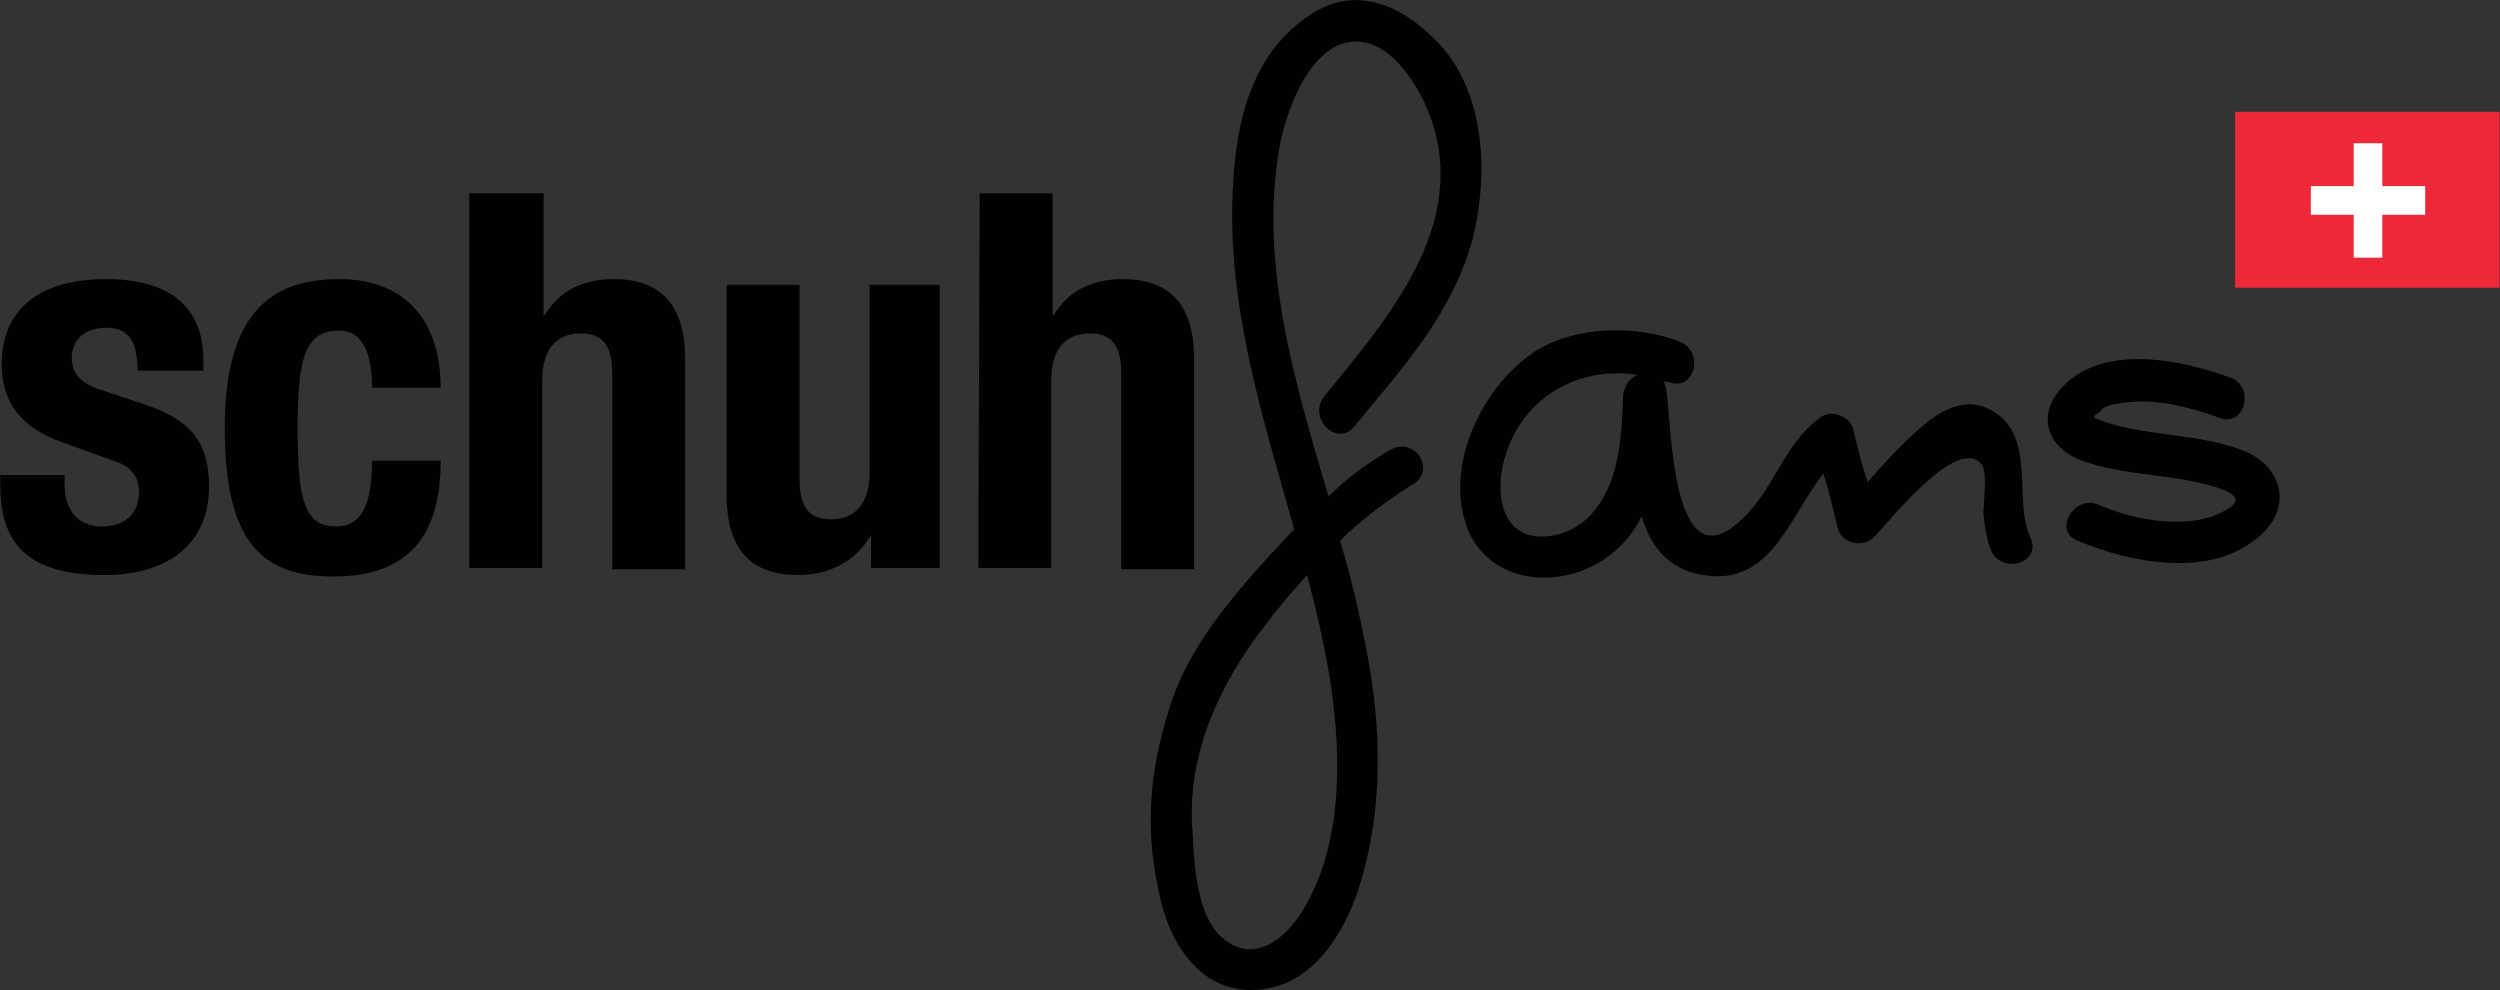 <svg version="1.1" id="Ebene_1" xmlns="http://www.w3.org/2000/svg" xmlns:xlink="http://www.w3.org/1999/xlink" x="0px" y="0px" style="enable-background:new 0 0 190.1 100;" xml:space="preserve" viewBox="15.28 21.48 174.85 69.27">
<rect x="15.28" y="21.48" width="174.85" height="69.27" fill="#333333" stroke="none"/>
<style type="text/css">
	.st0{fill:#010101;}
	.st1{fill:#ED2939;}
	.st2{fill:#FFFFFF;}
</style>
<path class="st0" d="M19.8,54.7v0.7c0,1.7,0.9,2.9,2.6,2.9c1.5,0,2.6-0.8,2.6-2.4c0-1.3-0.8-1.9-1.8-2.2l-3.6-1.3  c-2.8-1-4.2-2.7-4.2-5.5c0-3.3,2.1-5.9,7.3-5.9c4.6,0,6.8,2.1,6.8,5.6v0.8h-4.6c0-2-0.6-3-2.2-3c-1.3,0-2.4,0.7-2.4,2.1  c0,1,0.5,1.8,2.2,2.3l3,1c3.2,1.1,4.4,2.7,4.4,5.7c0,4.2-3.1,6.2-7.3,6.2c-5.7,0-7.3-2.5-7.3-6.3v-0.7  C15.3,54.7,19.8,54.7,19.8,54.7z M41.3,48.6c0-1.9-0.4-4-2.3-4c-2.5,0-2.9,2.2-2.9,6.8c0,4.9,0.4,6.9,2.7,6.9c1.7,0,2.5-1.4,2.5-4.6  h4.8c0,5.2-2.2,8.1-7.5,8.1c-5.1,0-7.6-2.5-7.6-10.4c0-8.1,3.3-10.4,8-10.4s7.1,3,7.1,7.6H41.3z M48.2,35h5.1v8.5h0.1  c1-1.7,2.7-2.5,4.8-2.5c3.2,0,5,1.7,5,5.6v14.7h-5.1V47.6c0-2-0.7-2.8-2.2-2.8c-1.7,0-2.7,1.1-2.7,3.3v13.1h-5.1V35H48.2z   M76.2,58.9c-1.1,1.9-3,2.8-5.1,2.8c-3.2,0-5-1.7-5-5.6V41.4h5.1V55c0,2,0.7,2.8,2.2,2.8c1.7,0,2.7-1.1,2.7-3.3V41.4H81v19.8h-4.8  V58.9z M83.8,35h5.1v8.5H89c1-1.7,2.7-2.5,4.8-2.5c3.2,0,5,1.7,5,5.6v14.7h-5.1V47.6c0-2-0.7-2.8-2.2-2.8c-1.7,0-2.7,1.1-2.7,3.3  v13.1h-5.1C83.7,61.2,83.8,35,83.8,35z"/>
<path class="st0" d="M112.6,52.9c-1.6,0.9-3.1,2-4.4,3.3c-2.4-8.1-4.9-16.4-3.4-24.6c0.5-2.6,2.3-7.5,5.6-7.2  c2.4,0.2,4.2,3.3,4.9,5.2c2.8,7.6-3,14.2-7.4,19.6c-1.2,1.5,0.9,3.6,2.1,2.1c3.3-4,6.9-7.9,8.3-13.2c1.1-4.5,0.9-10.4-2.7-13.9  c-2.4-2.4-5.5-3.7-8.5-1.8c-4.3,2.7-5.4,7.6-5.6,12.4c-0.4,8.1,2.1,15.9,4.3,23.7c-0.6,0.6-1.1,1.2-1.7,1.8c-2.8,3.1-5.7,6.5-7,10.6  c-1.5,4.7-1.8,8.9-0.6,13.7c0.9,3.6,3.4,6.8,7.5,6c3.6-0.7,5.6-4.5,6.5-7.6c1.5-5.2,1.4-10.5,0.4-15.8c-0.5-2.6-1.1-5.3-1.9-7.9  c1.5-1.5,3.3-2.8,5-3.9C115.8,54.5,114.3,52,112.6,52.9z M106.6,84.8c-1.1,2-3.4,4.3-5.8,2.3c-1.8-1.5-2-5.1-2.1-7.3  c-0.5-5.3,1.8-10.4,5-14.5c0.9-1.2,1.9-2.4,3-3.6c0.6,2.3,1.1,4.4,1.5,6.7C109.1,73.7,109.3,80.1,106.6,84.8z M154.2,50  c-1.4-0.6-2.8,0-4,0.9c-1.5,1.2-3,2.8-4.3,4.3c-0.4-1.2-0.7-2.4-1-3.7c-0.2-0.8-1.4-1.4-2.2-0.9c-2.7,1.9-3.3,5.1-5.6,7.2  c-5,4.8-4.9-7-5.3-9.2c-0.1-0.2-0.1-0.4-0.2-0.5c0.1,0.1,0.2,0.1,0.4,0.1c1.8,0.7,2.5-2.1,0.8-2.8c-3.2-1.3-7.8-1.1-10.5,0.9  c-3.5,2.5-6,7.9-4.4,12.1c1.4,3.6,5.7,4.3,8.9,2.6c1.5-0.8,2.6-2,3.3-3.4c0.6,2,1.8,3.7,4.3,4.1c4.7,0.8,6-4,8.4-7.1  c0.4,1.2,0.7,2.5,1,3.8c0.3,1.1,1.7,1.4,2.5,0.7c1.1-1.1,5.9-7.3,7.6-5.1c0.4,0.5,0.1,2.7,0.1,3.4c0.1,0.9,0.2,1.7,0.5,2.5  c0.7,1.8,3.6,1,2.8-0.8C156,56.4,157.9,51.6,154.2,50z M126.7,57.3c-0.9,1.1-2.4,1.8-3.9,1.7c-2.3-0.2-2.8-2.5-2.5-4.5  c0.8-4.8,5-7.5,9.5-6.8c-0.5,0.2-0.9,0.7-1,1.4C128.7,51.8,128.6,55.1,126.7,57.3z M172.2,53c-3.1-1.2-6.6-1-9.7-2  c-0.2-0.1-0.5-0.2-0.8-0.3c0.1-0.1,0.1-0.1,0.1-0.2c0.2-0.1,0.4-0.2,0.5-0.4c0.5-0.4,1.3-0.4,1.9-0.5c2.1-0.2,4.4,0.4,6.3,1.1  c1.8,0.7,2.5-2.2,0.8-2.8c-3.3-1.2-8.3-2.3-11.3,0.2c-2.4,2-1.8,4.6,0.9,5.6c3,1.1,6.5,0.9,9.5,1.9c1.8,0.6,1.6,1.2-0.4,2  c-2.4,0.8-5.6,0.2-7.9-0.8c-1.7-0.8-3.3,1.8-1.5,2.5c3.6,1.5,8.9,2.6,12.3,0C175.7,57.3,175.1,54.2,172.2,53L172.2,53z"/>
<path class="st1" d="M171.6,29.3h18.5v12.3h-18.5V29.3z"/>
<path class="st2" d="M176.9,34.5h8v2h-8V34.5z"/>
<path class="st2" d="M179.9,39.5v-8h2v8H179.9z"/>
</svg>